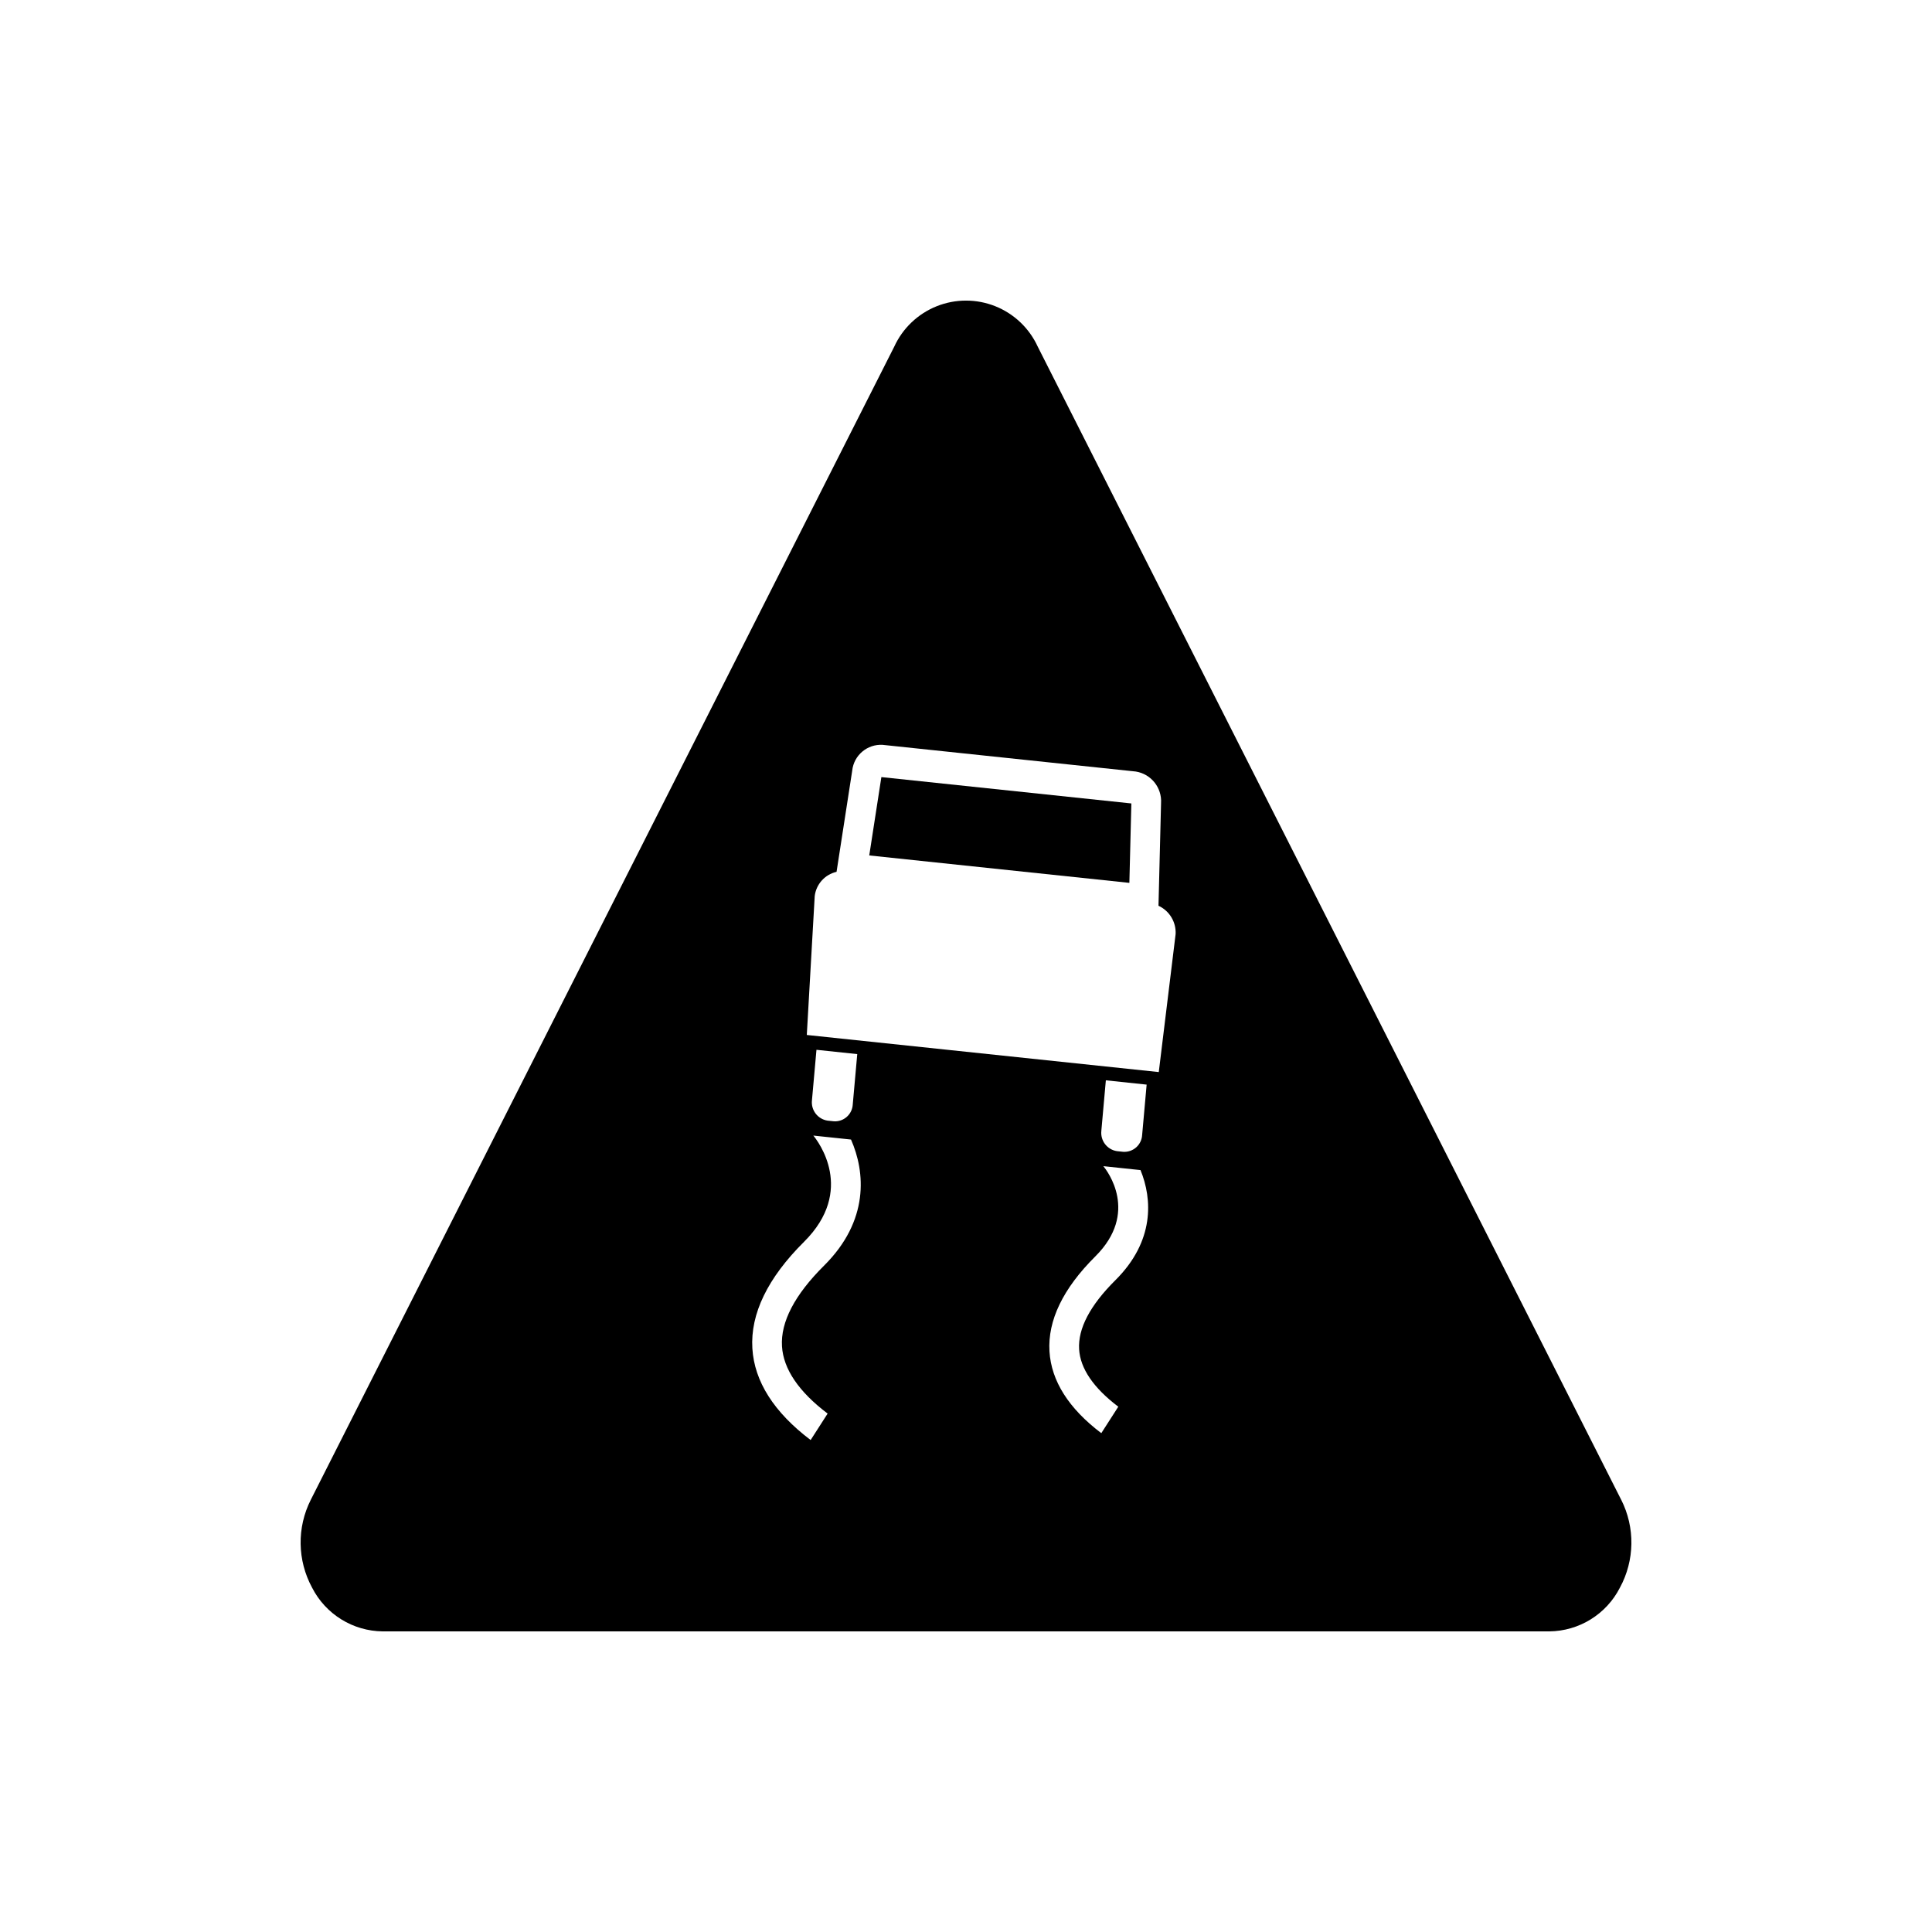 <?xml version="1.0" encoding="UTF-8"?>
<!-- Uploaded to: SVG Repo, www.svgrepo.com, Generator: SVG Repo Mixer Tools -->
<svg fill="#000000" width="800px" height="800px" version="1.1" viewBox="144 144 512 512" xmlns="http://www.w3.org/2000/svg">
 <g>
  <path d="m374.36 370.7 68.934 7.269 0.527-21.047-66.25-6.984z"/>
  <path d="m573.62 541.43-154.6-305.55c-2.234-4.887-6.262-8.727-11.25-10.723-4.988-1.992-10.555-1.992-15.539 0-4.988 1.996-9.02 5.836-11.254 10.723l-154.6 305.55c-3.731 7.363-3.602 16.09 0.344 23.34 1.762 3.445 4.434 6.344 7.727 8.383 3.293 2.039 7.078 3.137 10.949 3.18h309.21c3.871-0.043 7.656-1.141 10.949-3.18 3.293-2.039 5.965-4.938 7.727-8.383 3.949-7.25 4.074-15.977 0.344-23.34zm-211.24-62.023c-7.789 7.742-11.539 14.934-11.145 21.379 0.367 6.031 4.438 12.031 12.094 17.828l-4.504 7.012c-9.715-7.356-14.91-15.523-15.441-24.273-0.559-9.168 4.047-18.672 13.684-28.25 13.742-13.656 3.668-26.719 2.473-28.164l9.984 1.051c3.789 8.605 4.867 21.484-7.144 33.418zm-3.199-43.863 1.191-13.336 10.809 1.141-1.191 13.336v-0.004c-0.062 1.262-0.629 2.445-1.57 3.285-0.941 0.844-2.18 1.273-3.438 1.191l-1.676-0.176c-2.617-0.402-4.441-2.809-4.125-5.438zm80.402 47.727c-6.707 6.668-9.938 12.824-9.605 18.305 0.312 5.113 3.805 10.234 10.383 15.215l-4.504 7.012c-8.637-6.539-13.258-13.828-13.734-21.66-0.5-8.199 3.586-16.668 12.145-25.176 11.668-11.594 3.152-22.688 2.133-23.922l9.844 1.039c3.152 7.684 3.758 18.836-6.66 29.188zm-3.711-39.641 1.191-13.336 10.809 1.141-1.191 13.336v-0.004c-0.062 1.262-0.625 2.445-1.566 3.285-0.941 0.84-2.184 1.27-3.441 1.191l-1.676-0.176c-2.617-0.402-4.441-2.812-4.121-5.441zm19.676-52.062-4.461 36.543-93.277-9.832 2.098-36.793v-0.004c0.375-3.152 2.691-5.731 5.789-6.441l4.152-26.828h-0.004c0.441-4.062 3.992-7.062 8.07-6.82l67.07 7.07c4.062 0.641 6.969 4.273 6.707 8.379l-0.68 27.191c2.914 1.344 4.711 4.328 4.539 7.535z"/>
 </g>
</svg>